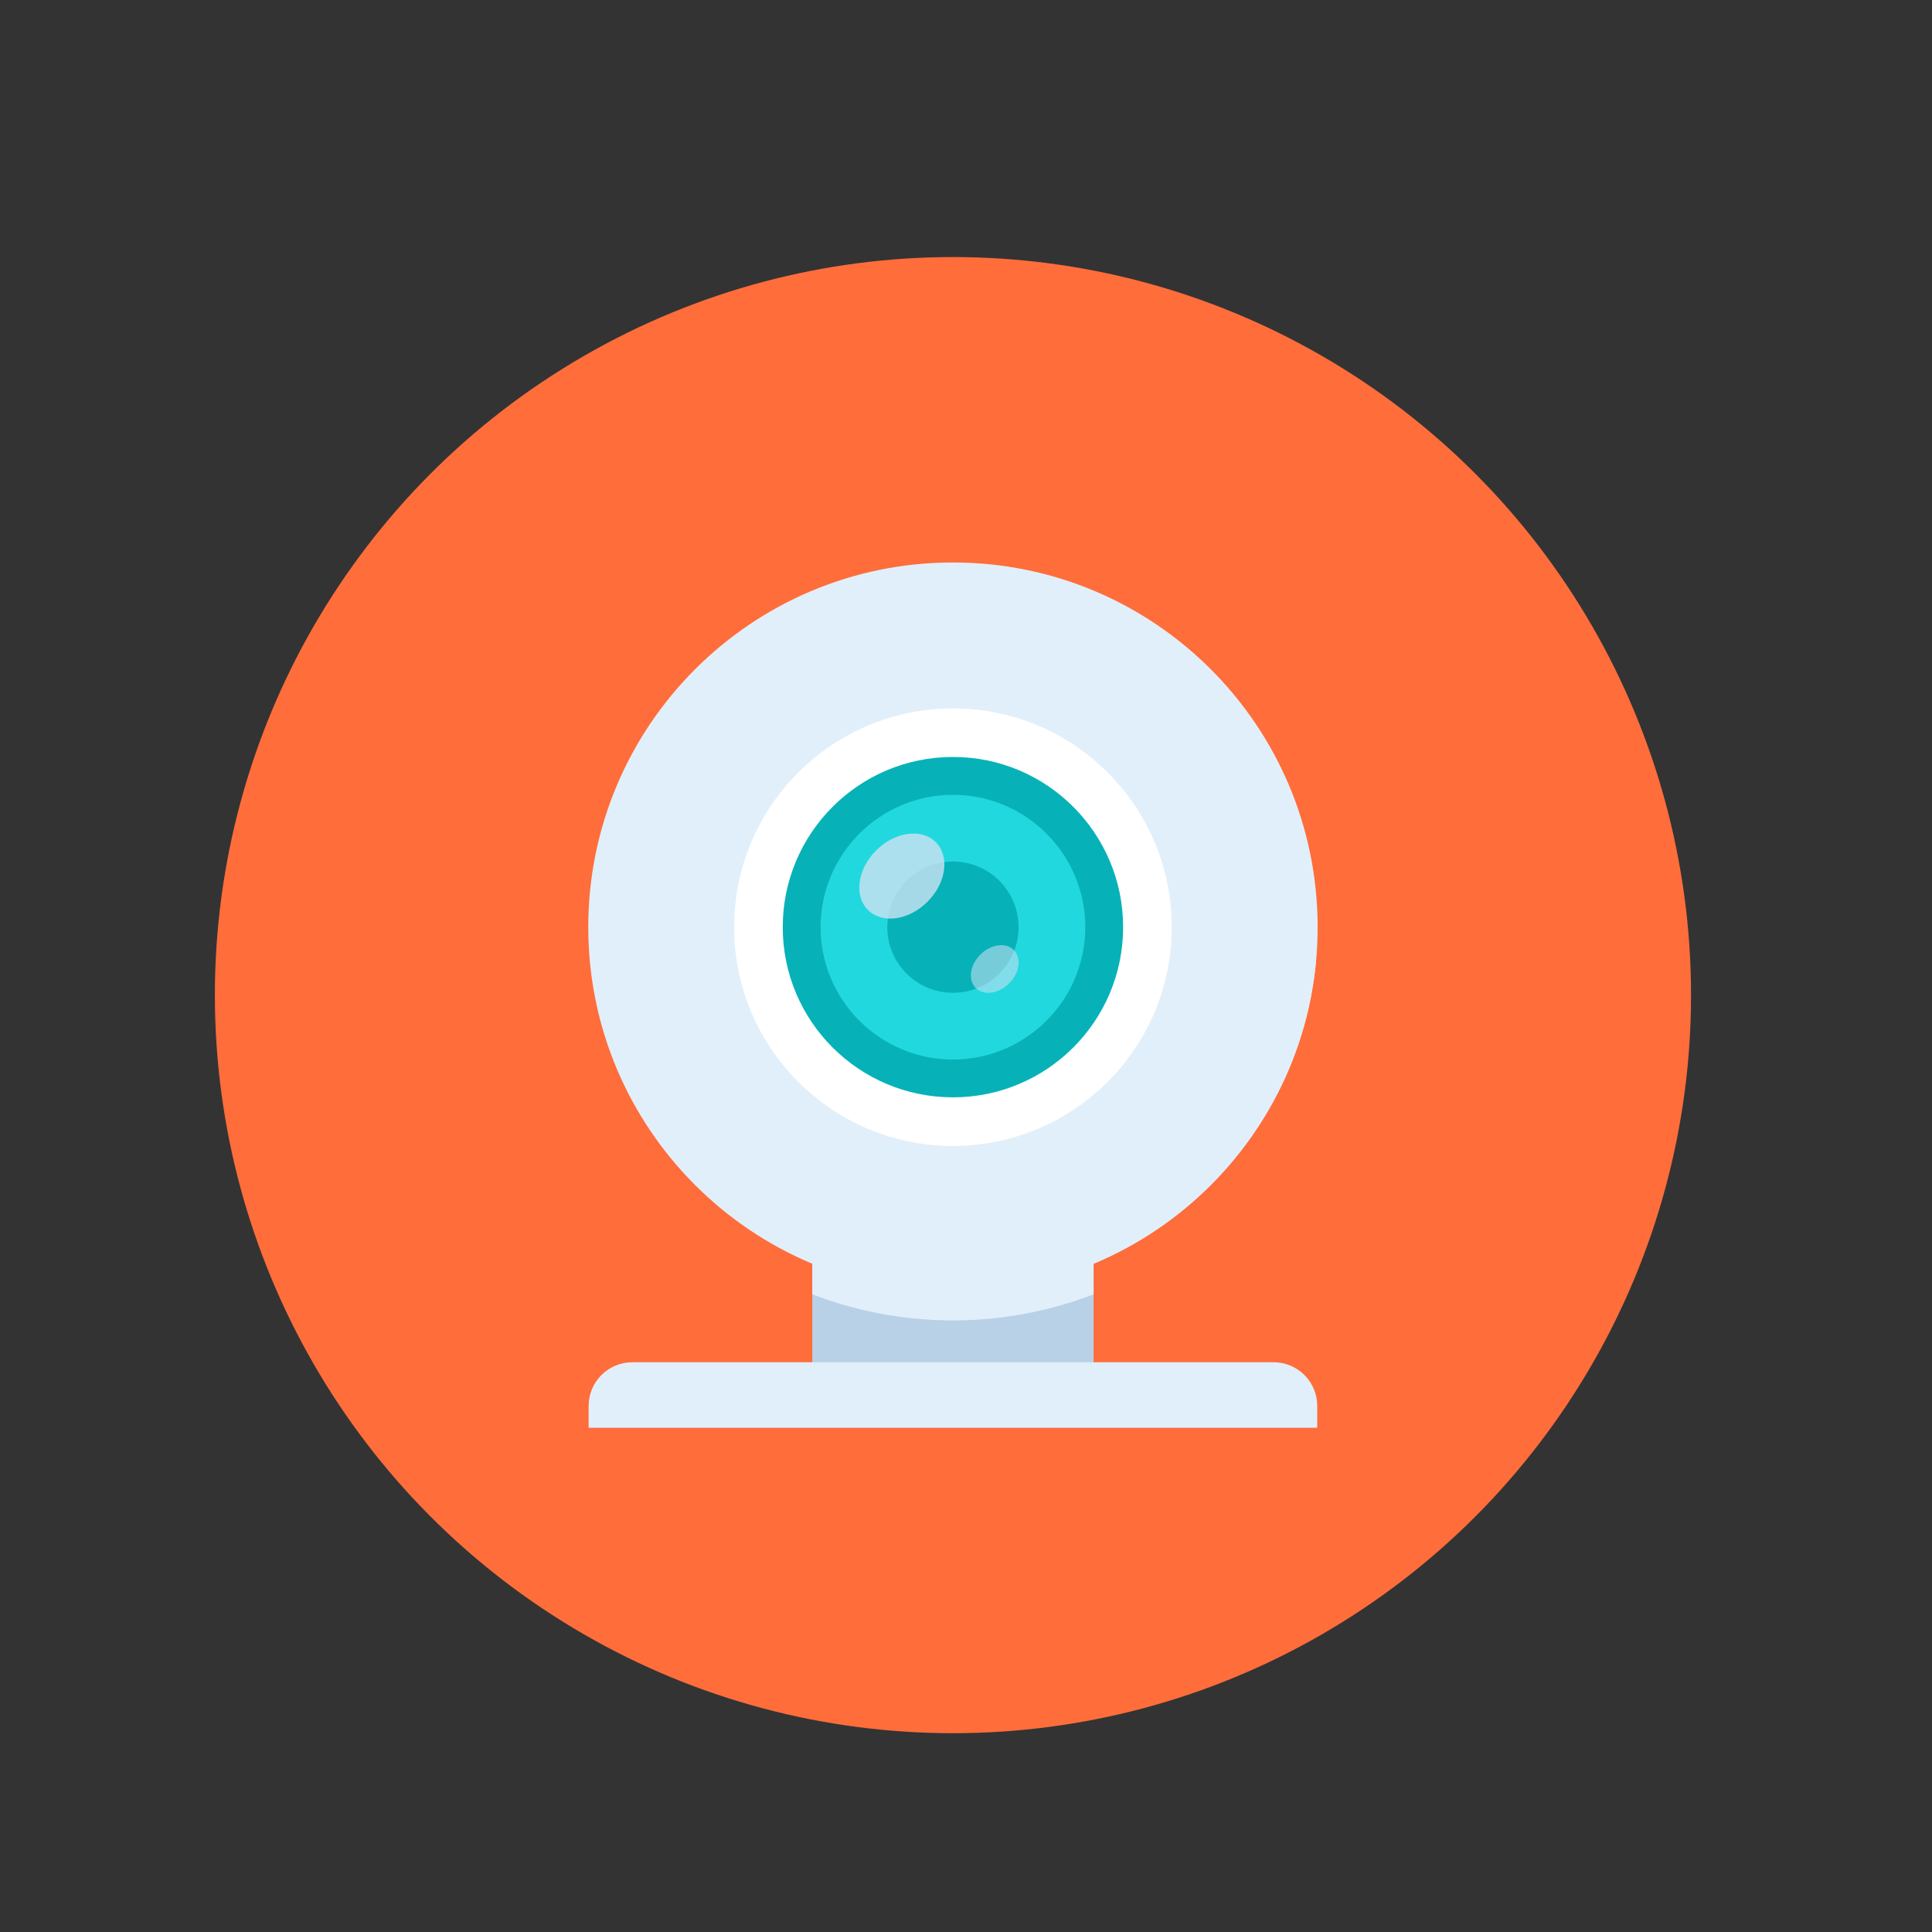 <?xml version="1.0" encoding="utf-8"?>
<!-- Generator: Adobe Illustrator 15.1.0, SVG Export Plug-In . SVG Version: 6.00 Build 0)  -->
<!DOCTYPE svg PUBLIC "-//W3C//DTD SVG 1.1//EN" "http://www.w3.org/Graphics/SVG/1.1/DTD/svg11.dtd">
<svg version="1.1" id="Layer_1" xmlns="http://www.w3.org/2000/svg" xmlns:xlink="http://www.w3.org/1999/xlink" x="0px" y="0px"
	 width="500px" height="500px" viewBox="0 0 500 500" enable-background="new 0 0 500 500" xml:space="preserve">
<rect x="0" y="0" width="500" height="500" fill="#333333" stroke="none"/>
<g>
	<circle fill="#FF6D3B" cx="246.623" cy="257.539" r="191.014"/>
	<g>
		<rect x="210.221" y="321.778" fill="#B8D1E6" width="72.798" height="36.935"/>
		<path fill="#E1EFFA" d="M152.335,363.854c0-2.886,1.103-5.779,3.303-7.987c2.208-2.203,5.111-3.322,8-3.322H329.6
			c2.892,0,5.792,1.119,7.997,3.322c2.201,2.208,3.303,5.102,3.303,7.987v5.659H152.335V363.854z"/>
		<path fill="#E1EFFA" d="M210.221,334.97c11.317,4.342,23.578,6.753,36.397,6.753c12.821,0,25.086-2.411,36.401-6.753v-13.191
			h-72.798V334.97z"/>
		<path fill="#E1EFFA" d="M341.003,239.957c0,52.119-42.253,94.373-94.385,94.373c-52.122,0-94.375-42.254-94.375-94.373
			c0-52.138,42.254-94.39,94.375-94.39C298.75,145.566,341.003,187.819,341.003,239.957z"/>
		<path fill="#E1EFFA" d="M340.55,249.062l-50.327-50.329l-2.371-2.382c-10.755-10.168-25.285-16.427-41.234-16.427
			c-33.094,0-60.021,26.926-60.021,60.032c0,15.592,5.987,29.831,15.772,40.526l3.741,3.727l49.673,49.675
			C300.608,329.556,336.258,293.893,340.55,249.062z"/>
		<path fill="#FFFFFF" d="M303.232,238.531c-0.762-30.613-25.819-55.202-56.62-55.202c-15.35,0-29.306,6.139-39.488,16.064
			c-10.571,10.275-17.131,24.647-17.131,40.559c0,31.282,25.356,56.625,56.62,56.625c15.901,0,30.269-6.561,40.564-17.106
			c9.614-9.871,15.685-23.283,16.056-38.092c0-0.273,0.021-0.579,0-0.867c0.021-0.194,0.021-0.387,0.021-0.559
			C303.253,239.473,303.253,238.989,303.232,238.531z"/>
		<path fill="#06B2B8" d="M246.618,195.9c-24.319,0-44.043,19.716-44.043,44.056c0,24.319,19.724,44.034,44.043,44.034
			c24.322,0,44.044-19.715,44.044-44.034C290.662,215.617,270.939,195.9,246.618,195.9L246.618,195.9z"/>
		<path fill="#21D8DE" d="M246.618,205.7c18.89,0,34.251,15.361,34.251,34.257c0,18.882-15.361,34.249-34.251,34.249
			c-18.888,0-34.25-15.366-34.25-34.249C212.367,221.061,227.73,205.7,246.618,205.7L246.618,205.7z"/>
		<path fill="#06B2B8" d="M263.604,239.957c0,9.365-7.602,16.976-16.987,16.976c-9.377,0-16.984-7.611-16.984-16.976
			c0-9.387,7.607-16.998,16.984-16.998C256.003,222.958,263.604,230.57,263.604,239.957z"/>
		<g opacity="0.8">
			<g>
				<path fill="#CEE2F2" d="M242.171,217.953c3.672,3.673,2.717,10.564-2.128,15.408c-4.845,4.858-11.755,5.813-15.422,2.134
					c-3.672-3.674-2.719-10.564,2.118-15.408C231.6,215.238,238.502,214.277,242.171,217.953z"/>
				<path opacity="0.7" fill="#CEE2F2" d="M262.359,245.858c2.067,2.059,1.528,5.929-1.192,8.641
					c-2.717,2.707-6.578,3.258-8.647,1.204c-2.059-2.074-1.52-5.95,1.199-8.661C256.436,244.335,260.299,243.793,262.359,245.858z"
					/>
			</g>
		</g>
	</g>
</g>
</svg>
